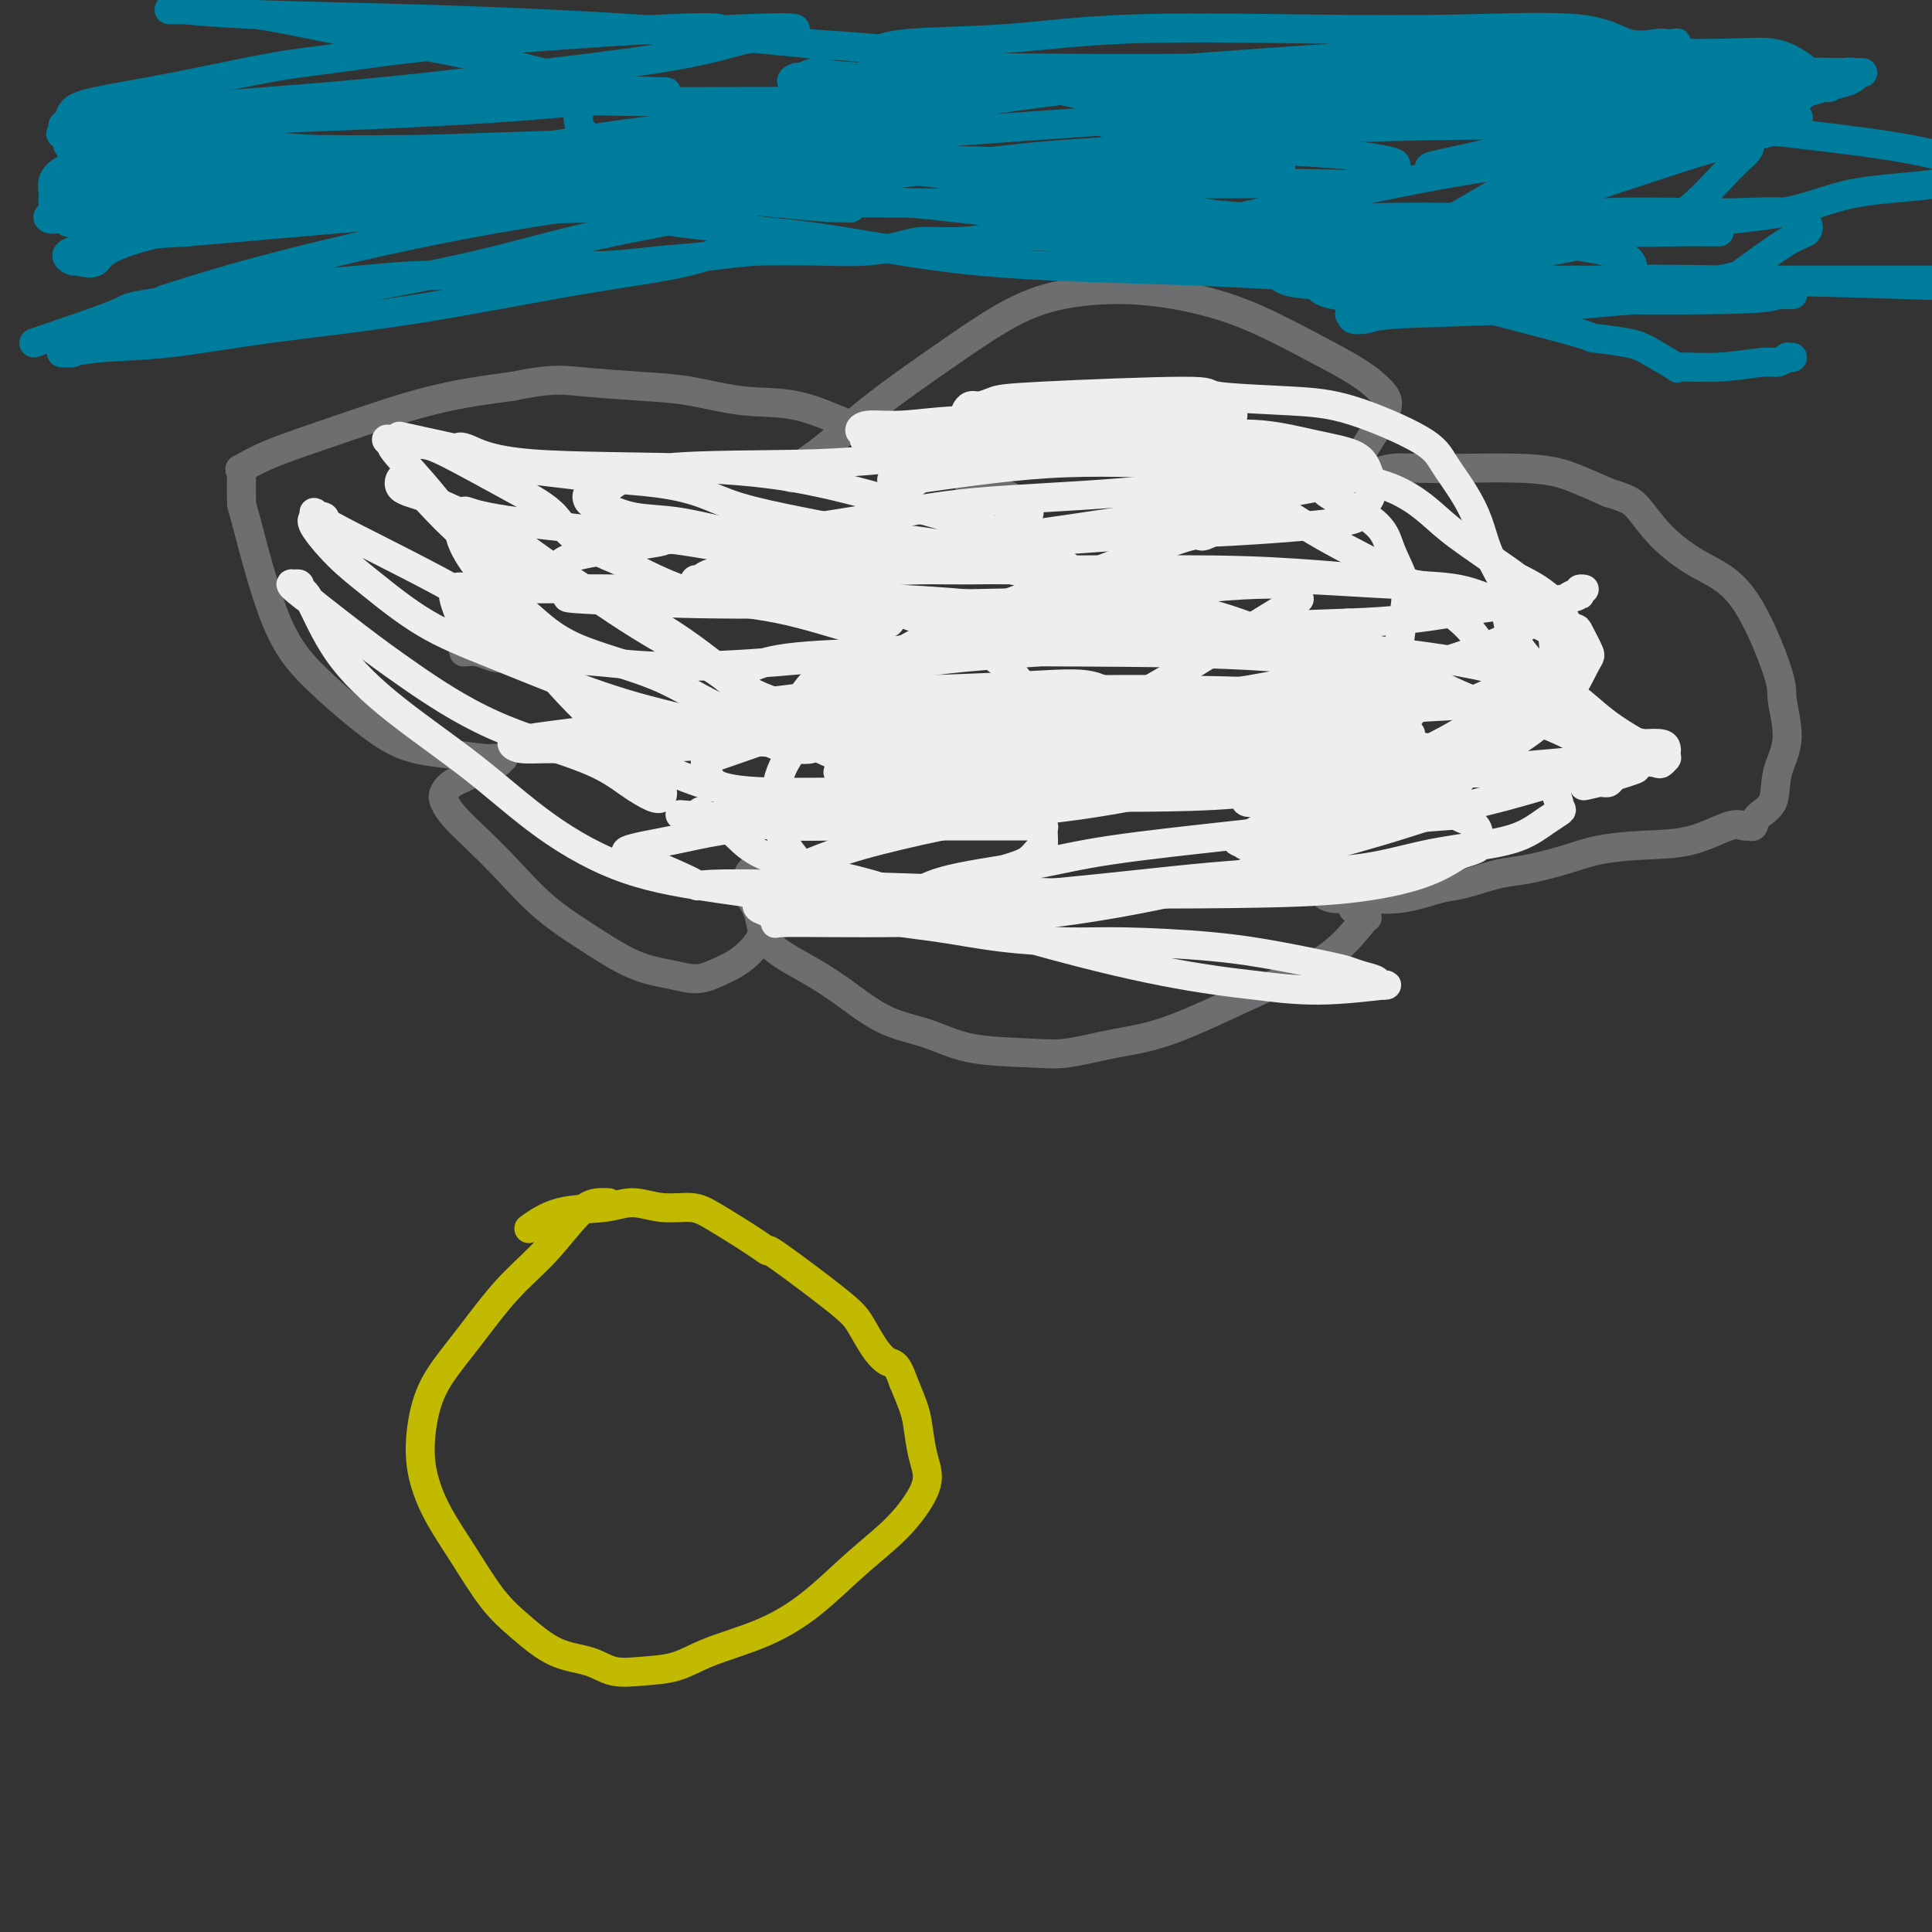 <svg viewBox='0 0 400 400' version='1.1' xmlns='http://www.w3.org/2000/svg' xmlns:xlink='http://www.w3.org/1999/xlink'><rect x="0" y="0" width="400" height="400" fill="#333333" stroke="none"/><g fill='none' stroke='#6D6E70' stroke-width='6' stroke-linecap='round' stroke-linejoin='round'><path d='M164,99c0.086,-0.596 0.171,-1.192 1,-2c0.829,-0.808 2.401,-1.827 4,-3c1.599,-1.173 3.225,-2.501 5,-4c1.775,-1.499 3.700,-3.168 6,-5c2.300,-1.832 4.976,-3.827 8,-6c3.024,-2.173 6.398,-4.525 10,-7c3.602,-2.475 7.434,-5.074 11,-7c3.566,-1.926 6.866,-3.181 11,-4c4.134,-0.819 9.101,-1.203 14,-1c4.899,0.203 9.728,0.991 14,2c4.272,1.009 7.985,2.237 12,4c4.015,1.763 8.331,4.059 12,6c3.669,1.941 6.689,3.525 9,5c2.311,1.475 3.911,2.841 5,4c1.089,1.159 1.668,2.112 1,4c-0.668,1.888 -2.581,4.712 -4,7c-1.419,2.288 -2.343,4.039 -3,5c-0.657,0.961 -1.048,1.131 -2,2c-0.952,0.869 -2.465,2.438 -3,3c-0.535,0.562 -0.090,0.119 0,0c0.090,-0.119 -0.173,0.088 0,0c0.173,-0.088 0.781,-0.470 2,-1c1.219,-0.530 3.047,-1.209 5,-2c1.953,-0.791 4.029,-1.695 6,-2c1.971,-0.305 3.838,-0.009 9,0c5.162,0.009 13.621,-0.267 19,0c5.379,0.267 7.680,1.076 10,2c2.320,0.924 4.660,1.962 7,3'/><path d='M333,102c3.784,1.172 4.745,1.602 6,3c1.255,1.398 2.804,3.763 5,6c2.196,2.237 5.039,4.347 8,6c2.961,1.653 6.040,2.849 9,7c2.960,4.151 5.801,11.258 7,15c1.199,3.742 0.756,4.118 1,6c0.244,1.882 1.177,5.268 1,8c-0.177,2.732 -1.462,4.809 -2,7c-0.538,2.191 -0.329,4.497 -1,6c-0.671,1.503 -2.224,2.204 -3,3c-0.776,0.796 -0.776,1.688 -1,2c-0.224,0.312 -0.671,0.045 -1,0c-0.329,-0.045 -0.540,0.134 -1,0c-0.460,-0.134 -1.168,-0.580 -3,0c-1.832,0.580 -4.786,2.187 -8,3c-3.214,0.813 -6.688,0.833 -10,1c-3.312,0.167 -6.462,0.483 -9,1c-2.538,0.517 -4.465,1.237 -7,2c-2.535,0.763 -5.680,1.571 -8,2c-2.320,0.429 -3.816,0.479 -6,1c-2.184,0.521 -5.057,1.514 -7,2c-1.943,0.486 -2.955,0.466 -5,1c-2.045,0.534 -5.122,1.621 -8,2c-2.878,0.379 -5.557,0.049 -8,0c-2.443,-0.049 -4.650,0.183 -6,0c-1.350,-0.183 -1.841,-0.781 -2,-1c-0.159,-0.219 0.015,-0.059 0,0c-0.015,0.059 -0.221,0.016 0,0c0.221,-0.016 0.867,-0.004 1,0c0.133,0.004 -0.248,0.001 0,0c0.248,-0.001 1.124,-0.001 2,0'/><path d='M277,185c-1.590,-0.038 0.933,0.366 2,1c1.067,0.634 0.676,1.498 1,2c0.324,0.502 1.364,0.643 2,1c0.636,0.357 0.870,0.928 1,1c0.130,0.072 0.157,-0.357 -1,1c-1.157,1.357 -3.498,4.501 -7,7c-3.502,2.499 -8.166,4.355 -14,7c-5.834,2.645 -12.837,6.081 -18,8c-5.163,1.919 -8.485,2.323 -12,3c-3.515,0.677 -7.224,1.629 -10,2c-2.776,0.371 -4.620,0.162 -8,0c-3.380,-0.162 -8.295,-0.275 -12,-1c-3.705,-0.725 -6.201,-2.060 -9,-3c-2.799,-0.940 -5.900,-1.483 -9,-3c-3.100,-1.517 -6.197,-4.008 -9,-6c-2.803,-1.992 -5.312,-3.487 -8,-5c-2.688,-1.513 -5.554,-3.046 -7,-5c-1.446,-1.954 -1.473,-4.328 -2,-6c-0.527,-1.672 -1.553,-2.640 -2,-4c-0.447,-1.360 -0.313,-3.111 0,-4c0.313,-0.889 0.805,-0.916 1,-1c0.195,-0.084 0.094,-0.223 0,0c-0.094,0.223 -0.182,0.810 0,1c0.182,0.190 0.634,-0.017 1,0c0.366,0.017 0.647,0.257 1,1c0.353,0.743 0.778,1.987 1,3c0.222,1.013 0.242,1.793 0,3c-0.242,1.207 -0.745,2.839 -1,4c-0.255,1.161 -0.261,1.851 -1,3c-0.739,1.149 -2.211,2.757 -4,4c-1.789,1.243 -3.894,2.122 -6,3'/><path d='M147,202c-2.757,1.146 -4.650,0.511 -7,0c-2.350,-0.511 -5.156,-0.899 -8,-2c-2.844,-1.101 -5.724,-2.917 -9,-5c-3.276,-2.083 -6.948,-4.435 -10,-7c-3.052,-2.565 -5.484,-5.345 -8,-8c-2.516,-2.655 -5.115,-5.187 -7,-7c-1.885,-1.813 -3.057,-2.908 -4,-4c-0.943,-1.092 -1.659,-2.181 -2,-3c-0.341,-0.819 -0.309,-1.367 0,-2c0.309,-0.633 0.895,-1.350 2,-2c1.105,-0.650 2.729,-1.232 4,-2c1.271,-0.768 2.190,-1.723 3,-2c0.810,-0.277 1.512,0.123 2,0c0.488,-0.123 0.763,-0.768 1,-1c0.237,-0.232 0.437,-0.051 0,0c-0.437,0.051 -1.509,-0.027 -2,0c-0.491,0.027 -0.400,0.160 -2,0c-1.600,-0.160 -4.890,-0.611 -8,-1c-3.110,-0.389 -6.038,-0.716 -9,-2c-2.962,-1.284 -5.956,-3.527 -9,-6c-3.044,-2.473 -6.136,-5.177 -9,-8c-2.864,-2.823 -5.498,-5.766 -8,-12c-2.502,-6.234 -4.870,-15.759 -6,-20c-1.130,-4.241 -1.022,-3.197 -1,-4c0.022,-0.803 -0.041,-3.454 0,-5c0.041,-1.546 0.187,-1.986 0,-2c-0.187,-0.014 -0.708,0.397 0,0c0.708,-0.397 2.643,-1.601 6,-3c3.357,-1.399 8.135,-2.992 14,-5c5.865,-2.008 12.819,-4.431 19,-6c6.181,-1.569 11.591,-2.285 17,-3'/><path d='M106,80c8.076,-1.672 10.265,-1.351 14,-1c3.735,0.351 9.014,0.734 13,1c3.986,0.266 6.678,0.416 10,1c3.322,0.584 7.273,1.601 11,2c3.727,0.399 7.230,0.180 11,1c3.770,0.820 7.805,2.680 11,4c3.195,1.320 5.548,2.099 8,3c2.452,0.901 5.004,1.925 7,3c1.996,1.075 3.438,2.201 5,3c1.562,0.799 3.245,1.272 4,2c0.755,0.728 0.580,1.711 1,2c0.420,0.289 1.433,-0.118 2,0c0.567,0.118 0.688,0.760 1,1c0.312,0.240 0.816,0.080 1,0c0.184,-0.080 0.049,-0.078 0,0c-0.049,0.078 -0.013,0.234 0,0c0.013,-0.234 0.004,-0.856 0,-1c-0.004,-0.144 -0.001,0.192 0,0c0.001,-0.192 0.000,-0.912 0,-1c-0.000,-0.088 -0.000,0.456 0,1'/><path d='M205,101c6.667,2.833 3.333,1.417 0,0'/><path d='M96,135c1.005,-0.099 2.010,-0.198 3,0c0.990,0.198 1.964,0.694 3,1c1.036,0.306 2.133,0.422 4,0c1.867,-0.422 4.503,-1.383 6,-2c1.497,-0.617 1.856,-0.891 2,-1c0.144,-0.109 0.072,-0.055 0,0'/></g>
<g fill='none' stroke='#EEEEEE' stroke-width='6' stroke-linecap='round' stroke-linejoin='round'><path d='M269,124c-1.079,0.632 -2.158,1.264 -5,3c-2.842,1.736 -7.447,4.575 -13,8c-5.553,3.425 -12.054,7.437 -19,11c-6.946,3.563 -14.337,6.678 -21,9c-6.663,2.322 -12.598,3.851 -17,5c-4.402,1.149 -7.271,1.918 -10,2c-2.729,0.082 -5.316,-0.521 -7,-1c-1.684,-0.479 -2.463,-0.832 -3,-1c-0.537,-0.168 -0.831,-0.150 0,0c0.831,0.150 2.788,0.433 4,0c1.212,-0.433 1.677,-1.580 12,-2c10.323,-0.420 30.502,-0.111 44,0c13.498,0.111 20.315,0.026 28,0c7.685,-0.026 16.238,0.008 22,0c5.762,-0.008 8.734,-0.058 11,0c2.266,0.058 3.825,0.223 5,0c1.175,-0.223 1.965,-0.834 2,-1c0.035,-0.166 -0.686,0.113 -1,0c-0.314,-0.113 -0.221,-0.620 -1,-1c-0.779,-0.380 -2.431,-0.634 -4,-1c-1.569,-0.366 -3.056,-0.844 -9,-1c-5.944,-0.156 -16.344,0.011 -26,0c-9.656,-0.011 -18.568,-0.198 -26,0c-7.432,0.198 -13.384,0.782 -19,1c-5.616,0.218 -10.897,0.069 -16,0c-5.103,-0.069 -10.028,-0.057 -14,0c-3.972,0.057 -6.992,0.159 -10,0c-3.008,-0.159 -6.004,-0.580 -9,-1'/><path d='M167,154c-19.076,-0.385 -6.766,-1.349 -2,-2c4.766,-0.651 1.987,-0.989 2,-2c0.013,-1.011 2.817,-2.696 6,-5c3.183,-2.304 6.745,-5.227 14,-7c7.255,-1.773 18.202,-2.395 28,-3c9.798,-0.605 18.448,-1.193 26,-2c7.552,-0.807 14.006,-1.833 19,-2c4.994,-0.167 8.528,0.527 12,1c3.472,0.473 6.881,0.726 9,1c2.119,0.274 2.950,0.568 3,1c0.050,0.432 -0.679,1.003 -1,1c-0.321,-0.003 -0.235,-0.579 -1,0c-0.765,0.579 -2.381,2.314 -7,4c-4.619,1.686 -12.242,3.322 -24,5c-11.758,1.678 -27.649,3.396 -38,4c-10.351,0.604 -15.160,0.093 -20,0c-4.840,-0.093 -9.712,0.231 -15,0c-5.288,-0.231 -10.993,-1.016 -15,-2c-4.007,-0.984 -6.317,-2.165 -8,-3c-1.683,-0.835 -2.739,-1.324 -3,-2c-0.261,-0.676 0.271,-1.540 1,-2c0.729,-0.460 1.653,-0.515 3,-1c1.347,-0.485 3.118,-1.401 9,-2c5.882,-0.599 15.876,-0.882 26,-1c10.124,-0.118 20.377,-0.072 33,0c12.623,0.072 27.617,0.169 39,1c11.383,0.831 19.155,2.397 25,4c5.845,1.603 9.763,3.244 13,5c3.237,1.756 5.795,3.627 7,5c1.205,1.373 1.059,2.250 1,3c-0.059,0.750 -0.029,1.375 0,2'/><path d='M309,155c-0.257,1.554 -4.900,0.441 -9,1c-4.100,0.559 -7.657,2.792 -20,4c-12.343,1.208 -33.471,1.393 -49,2c-15.529,0.607 -25.460,1.636 -33,2c-7.540,0.364 -12.691,0.063 -19,0c-6.309,-0.063 -13.777,0.113 -19,0c-5.223,-0.113 -8.199,-0.514 -10,-1c-1.801,-0.486 -2.425,-1.056 -3,-2c-0.575,-0.944 -1.100,-2.260 -1,-3c0.100,-0.740 0.826,-0.903 4,-2c3.174,-1.097 8.798,-3.129 15,-5c6.202,-1.871 12.983,-3.580 22,-5c9.017,-1.420 20.271,-2.549 32,-3c11.729,-0.451 23.934,-0.223 33,0c9.066,0.223 14.992,0.441 21,1c6.008,0.559 12.096,1.461 15,2c2.904,0.539 2.622,0.717 3,1c0.378,0.283 1.414,0.670 1,1c-0.414,0.330 -2.279,0.603 -7,1c-4.721,0.397 -12.298,0.919 -24,1c-11.702,0.081 -27.528,-0.280 -42,0c-14.472,0.280 -27.589,1.200 -39,2c-11.411,0.800 -21.114,1.479 -29,2c-7.886,0.521 -13.953,0.883 -20,1c-6.047,0.117 -12.073,-0.012 -16,0c-3.927,0.012 -5.753,0.165 -7,0c-1.247,-0.165 -1.914,-0.646 -2,-1c-0.086,-0.354 0.410,-0.579 3,-1c2.590,-0.421 7.274,-1.036 15,-2c7.726,-0.964 18.493,-2.275 30,-3c11.507,-0.725 23.753,-0.862 36,-1'/><path d='M190,147c17.505,-0.771 43.269,-2.199 58,-3c14.731,-0.801 18.431,-0.975 23,-1c4.569,-0.025 10.008,0.101 13,0c2.992,-0.101 3.535,-0.427 4,-1c0.465,-0.573 0.850,-1.392 0,-2c-0.850,-0.608 -2.934,-1.003 -6,-2c-3.066,-0.997 -7.113,-2.595 -14,-4c-6.887,-1.405 -16.616,-2.619 -27,-4c-10.384,-1.381 -21.425,-2.931 -31,-4c-9.575,-1.069 -17.683,-1.658 -25,-2c-7.317,-0.342 -13.842,-0.435 -19,-1c-5.158,-0.565 -8.948,-1.600 -12,-2c-3.052,-0.400 -5.364,-0.166 -7,0c-1.636,0.166 -2.594,0.264 -3,0c-0.406,-0.264 -0.260,-0.891 0,-1c0.260,-0.109 0.634,0.299 1,0c0.366,-0.299 0.722,-1.305 5,-2c4.278,-0.695 12.476,-1.079 22,-2c9.524,-0.921 20.375,-2.379 32,-4c11.625,-1.621 24.024,-3.405 34,-5c9.976,-1.595 17.528,-3.001 23,-4c5.472,-0.999 8.866,-1.591 11,-2c2.134,-0.409 3.010,-0.636 3,-1c-0.010,-0.364 -0.907,-0.867 -2,-1c-1.093,-0.133 -2.381,0.102 -3,0c-0.619,-0.102 -0.568,-0.543 -7,0c-6.432,0.543 -19.348,2.068 -31,3c-11.652,0.932 -22.041,1.270 -30,2c-7.959,0.730 -13.489,1.850 -20,3c-6.511,1.150 -14.003,2.328 -20,3c-5.997,0.672 -10.498,0.836 -15,1'/><path d='M147,111c-21.461,1.832 -11.113,0.912 -10,1c1.113,0.088 -7.008,1.183 -12,2c-4.992,0.817 -6.855,1.356 -8,2c-1.145,0.644 -1.572,1.392 -2,2c-0.428,0.608 -0.858,1.077 0,2c0.858,0.923 3.004,2.300 3,3c-0.004,0.700 -2.159,0.721 2,1c4.159,0.279 14.631,0.815 25,1c10.369,0.185 20.635,0.020 30,0c9.365,-0.020 17.830,0.105 25,0c7.170,-0.105 13.044,-0.438 19,0c5.956,0.438 11.995,1.649 14,2c2.005,0.351 -0.023,-0.156 0,0c0.023,0.156 2.097,0.976 3,1c0.903,0.024 0.635,-0.747 -2,0c-2.635,0.747 -7.637,3.014 -12,4c-4.363,0.986 -8.087,0.692 -15,1c-6.913,0.308 -17.017,1.219 -25,2c-7.983,0.781 -13.847,1.434 -21,2c-7.153,0.566 -15.596,1.046 -22,1c-6.404,-0.046 -10.771,-0.618 -15,-1c-4.229,-0.382 -8.322,-0.574 -11,-1c-2.678,-0.426 -3.940,-1.086 -6,-2c-2.060,-0.914 -4.916,-2.084 -7,-3c-2.084,-0.916 -3.396,-1.580 -4,-2c-0.604,-0.420 -0.499,-0.597 -1,-2c-0.501,-1.403 -1.610,-4.033 -1,-5c0.610,-0.967 2.937,-0.269 3,0c0.063,0.269 -2.137,0.111 4,0c6.137,-0.111 20.611,-0.175 32,0c11.389,0.175 19.695,0.587 28,1'/><path d='M161,123c14.697,0.521 17.940,1.324 23,3c5.060,1.676 11.938,4.227 17,7c5.062,2.773 8.310,5.770 10,8c1.690,2.230 1.822,3.692 2,5c0.178,1.308 0.401,2.460 -2,3c-2.401,0.540 -7.426,0.466 -11,1c-3.574,0.534 -5.696,1.675 -11,2c-5.304,0.325 -13.791,-0.165 -21,-1c-7.209,-0.835 -13.140,-2.016 -18,-4c-4.860,-1.984 -8.647,-4.771 -14,-7c-5.353,-2.229 -12.271,-3.899 -17,-6c-4.729,-2.101 -7.268,-4.632 -10,-7c-2.732,-2.368 -5.656,-4.571 -8,-7c-2.344,-2.429 -4.106,-5.083 -5,-7c-0.894,-1.917 -0.919,-3.097 -1,-4c-0.081,-0.903 -0.219,-1.529 0,-2c0.219,-0.471 0.796,-0.787 1,-1c0.204,-0.213 0.034,-0.322 1,0c0.966,0.322 3.066,1.075 10,2c6.934,0.925 18.700,2.023 27,3c8.300,0.977 13.133,1.834 19,3c5.867,1.166 12.767,2.641 18,4c5.233,1.359 8.800,2.602 11,4c2.200,1.398 3.035,2.953 3,4c-0.035,1.047 -0.938,1.588 -1,2c-0.062,0.412 0.718,0.697 0,1c-0.718,0.303 -2.933,0.625 -4,1c-1.067,0.375 -0.987,0.801 -4,0c-3.013,-0.801 -9.119,-2.831 -15,-4c-5.881,-1.169 -11.537,-1.477 -17,-3c-5.463,-1.523 -10.731,-4.262 -16,-7'/><path d='M128,116c-10.014,-3.945 -11.050,-6.807 -13,-9c-1.950,-2.193 -4.814,-3.716 -9,-6c-4.186,-2.284 -9.692,-5.330 -13,-7c-3.308,-1.670 -4.417,-1.965 -6,-2c-1.583,-0.035 -3.639,0.190 -5,0c-1.361,-0.190 -2.026,-0.795 -2,-1c0.026,-0.205 0.743,-0.010 1,0c0.257,0.010 0.056,-0.164 0,0c-0.056,0.164 0.035,0.668 0,1c-0.035,0.332 -0.195,0.493 2,3c2.195,2.507 6.746,7.359 10,12c3.254,4.641 5.213,9.069 8,14c2.787,4.931 6.404,10.364 11,16c4.596,5.636 10.170,11.476 16,16c5.830,4.524 11.915,7.732 20,10c8.085,2.268 18.170,3.594 26,4c7.830,0.406 13.405,-0.110 21,-1c7.595,-0.890 17.209,-2.156 23,-3c5.791,-0.844 7.758,-1.267 10,-2c2.242,-0.733 4.758,-1.777 6,-3c1.242,-1.223 1.209,-2.626 1,-4c-0.209,-1.374 -0.595,-2.719 -1,-4c-0.405,-1.281 -0.830,-2.499 -2,-4c-1.170,-1.501 -3.084,-3.286 -6,-4c-2.916,-0.714 -6.832,-0.358 -14,0c-7.168,0.358 -17.588,0.716 -25,1c-7.412,0.284 -11.818,0.493 -17,1c-5.182,0.507 -11.142,1.311 -15,2c-3.858,0.689 -5.616,1.262 -8,2c-2.384,0.738 -5.396,1.639 -7,2c-1.604,0.361 -1.802,0.180 -2,0'/><path d='M138,150c-5.201,0.974 -2.203,0.408 -1,1c1.203,0.592 0.613,2.342 1,3c0.387,0.658 1.753,0.225 1,0c-0.753,-0.225 -3.623,-0.243 2,-1c5.623,-0.757 19.739,-2.252 31,-3c11.261,-0.748 19.668,-0.747 29,-1c9.332,-0.253 19.589,-0.759 29,-1c9.411,-0.241 17.978,-0.218 25,0c7.022,0.218 12.501,0.630 18,1c5.499,0.370 11.018,0.696 14,1c2.982,0.304 3.426,0.584 4,1c0.574,0.416 1.276,0.966 1,1c-0.276,0.034 -1.532,-0.449 -4,0c-2.468,0.449 -6.149,1.829 -15,3c-8.851,1.171 -22.871,2.134 -35,3c-12.129,0.866 -22.367,1.635 -31,3c-8.633,1.365 -15.661,3.325 -23,5c-7.339,1.675 -14.987,3.066 -21,4c-6.013,0.934 -10.390,1.412 -14,2c-3.610,0.588 -6.453,1.287 -10,2c-3.547,0.713 -7.799,1.440 -9,2c-1.201,0.560 0.648,0.951 1,1c0.352,0.049 -0.795,-0.246 2,1c2.795,1.246 9.531,4.033 11,5c1.469,0.967 -2.330,0.114 6,0c8.330,-0.114 28.789,0.511 43,1c14.211,0.489 22.175,0.841 32,1c9.825,0.159 21.510,0.125 31,0c9.490,-0.125 16.786,-0.341 23,-1c6.214,-0.659 11.347,-1.760 15,-3c3.653,-1.240 5.827,-2.620 8,-4'/><path d='M302,177c4.442,-1.383 4.047,-1.339 4,-2c-0.047,-0.661 0.254,-2.027 0,-3c-0.254,-0.973 -1.062,-1.552 -2,-2c-0.938,-0.448 -2.007,-0.766 -2,-1c0.007,-0.234 1.090,-0.383 -4,0c-5.090,0.383 -16.352,1.298 -24,2c-7.648,0.702 -11.682,1.189 -19,2c-7.318,0.811 -17.919,1.945 -25,3c-7.081,1.055 -10.642,2.032 -16,3c-5.358,0.968 -12.513,1.928 -17,3c-4.487,1.072 -6.306,2.258 -7,3c-0.694,0.742 -0.264,1.042 0,1c0.264,-0.042 0.363,-0.425 1,0c0.637,0.425 1.812,1.657 2,2c0.188,0.343 -0.612,-0.205 5,-1c5.612,-0.795 17.636,-1.837 29,-3c11.364,-1.163 22.069,-2.446 31,-3c8.931,-0.554 16.090,-0.378 22,-1c5.910,-0.622 10.572,-2.041 15,-3c4.428,-0.959 8.623,-1.460 12,-2c3.377,-0.540 5.936,-1.121 8,-2c2.064,-0.879 3.634,-2.055 5,-3c1.366,-0.945 2.527,-1.659 3,-2c0.473,-0.341 0.256,-0.310 0,-1c-0.256,-0.690 -0.552,-2.102 -1,-3c-0.448,-0.898 -1.047,-1.283 -3,-2c-1.953,-0.717 -5.261,-1.767 -15,-2c-9.739,-0.233 -25.909,0.350 -38,0c-12.091,-0.350 -20.101,-1.633 -28,-2c-7.899,-0.367 -15.685,0.181 -23,0c-7.315,-0.181 -14.157,-1.090 -21,-2'/><path d='M194,156c-19.393,-0.705 -12.874,-0.467 -13,-1c-0.126,-0.533 -6.895,-1.835 -11,-3c-4.105,-1.165 -5.545,-2.192 -6,-3c-0.455,-0.808 0.075,-1.395 1,-3c0.925,-1.605 2.246,-4.226 5,-6c2.754,-1.774 6.942,-2.700 16,-5c9.058,-2.300 22.986,-5.975 33,-8c10.014,-2.025 16.113,-2.399 20,-3c3.887,-0.601 5.561,-1.429 9,-2c3.439,-0.571 8.643,-0.884 12,-1c3.357,-0.116 4.868,-0.034 6,0c1.132,0.034 1.884,0.020 2,0c0.116,-0.020 -0.406,-0.048 -1,0c-0.594,0.048 -1.261,0.171 -1,0c0.261,-0.171 1.448,-0.635 -3,-1c-4.448,-0.365 -14.532,-0.632 -23,-1c-8.468,-0.368 -15.320,-0.837 -22,-1c-6.680,-0.163 -13.188,-0.019 -18,0c-4.812,0.019 -7.928,-0.085 -11,0c-3.072,0.085 -6.100,0.361 -8,0c-1.900,-0.361 -2.671,-1.358 -3,-2c-0.329,-0.642 -0.214,-0.930 0,-2c0.214,-1.070 0.527,-2.921 2,-5c1.473,-2.079 4.106,-4.387 7,-7c2.894,-2.613 6.049,-5.530 11,-7c4.951,-1.470 11.697,-1.494 16,-2c4.303,-0.506 6.161,-1.495 9,-2c2.839,-0.505 6.658,-0.527 10,-1c3.342,-0.473 6.208,-1.397 9,-2c2.792,-0.603 5.512,-0.887 7,-1c1.488,-0.113 1.744,-0.057 2,0'/><path d='M251,87c8.265,-1.463 2.427,-1.120 0,-1c-2.427,0.120 -1.442,0.017 -1,0c0.442,-0.017 0.340,0.052 -1,0c-1.340,-0.052 -3.917,-0.225 -9,0c-5.083,0.225 -12.673,0.848 -20,1c-7.327,0.152 -14.392,-0.167 -20,0c-5.608,0.167 -9.758,0.819 -13,1c-3.242,0.181 -5.575,-0.109 -7,0c-1.425,0.109 -1.943,0.619 -2,1c-0.057,0.381 0.345,0.634 1,1c0.655,0.366 1.563,0.845 1,1c-0.563,0.155 -2.595,-0.013 1,0c3.595,0.013 12.818,0.206 21,0c8.182,-0.206 15.322,-0.810 23,-1c7.678,-0.190 15.892,0.034 22,0c6.108,-0.034 10.110,-0.326 14,0c3.890,0.326 7.668,1.270 11,2c3.332,0.730 6.218,1.245 8,2c1.782,0.755 2.459,1.749 3,3c0.541,1.251 0.944,2.759 1,4c0.056,1.241 -0.236,2.216 -1,3c-0.764,0.784 -2.002,1.376 -2,2c0.002,0.624 1.243,1.280 -3,2c-4.243,0.720 -13.969,1.504 -23,2c-9.031,0.496 -17.366,0.705 -23,1c-5.634,0.295 -8.566,0.675 -16,1c-7.434,0.325 -19.370,0.595 -27,1c-7.630,0.405 -10.952,0.943 -13,1c-2.048,0.057 -2.821,-0.369 -6,0c-3.179,0.369 -8.766,1.534 -11,2c-2.234,0.466 -1.117,0.233 0,0'/><path d='M159,116c-18.097,1.116 -3.840,-0.094 2,0c5.840,0.094 3.265,1.492 6,2c2.735,0.508 10.782,0.128 20,0c9.218,-0.128 19.607,-0.002 31,0c11.393,0.002 23.791,-0.120 33,0c9.209,0.120 15.229,0.480 22,1c6.771,0.520 14.295,1.198 20,2c5.705,0.802 9.592,1.727 13,3c3.408,1.273 6.336,2.893 9,4c2.664,1.107 5.065,1.702 6,3c0.935,1.298 0.404,3.299 1,4c0.596,0.701 2.318,0.103 -1,2c-3.318,1.897 -11.676,6.291 -16,8c-4.324,1.709 -4.613,0.735 -17,2c-12.387,1.265 -36.870,4.769 -53,7c-16.130,2.231 -23.906,3.190 -30,4c-6.094,0.810 -10.505,1.472 -13,2c-2.495,0.528 -3.075,0.922 -3,1c0.075,0.078 0.803,-0.161 1,0c0.197,0.161 -0.139,0.721 1,1c1.139,0.279 3.754,0.278 9,0c5.246,-0.278 13.125,-0.834 24,-1c10.875,-0.166 24.746,0.058 38,0c13.254,-0.058 25.891,-0.396 36,-1c10.109,-0.604 17.689,-1.472 24,-2c6.311,-0.528 11.354,-0.716 15,-1c3.646,-0.284 5.895,-0.664 7,-1c1.105,-0.336 1.067,-0.629 1,-1c-0.067,-0.371 -0.162,-0.820 -1,-1c-0.838,-0.180 -2.419,-0.090 -4,0'/><path d='M340,154c-0.646,-0.327 -0.260,-0.146 -1,0c-0.740,0.146 -2.605,0.256 -5,1c-2.395,0.744 -5.321,2.122 -11,3c-5.679,0.878 -14.110,1.257 -20,2c-5.890,0.743 -9.238,1.849 -15,3c-5.762,1.151 -13.938,2.347 -19,4c-5.062,1.653 -7.010,3.764 -9,5c-1.990,1.236 -4.022,1.596 -4,2c0.022,0.404 2.097,0.852 2,1c-0.097,0.148 -2.366,-0.003 5,-2c7.366,-1.997 24.368,-5.842 32,-8c7.632,-2.158 5.894,-2.631 9,-5c3.106,-2.369 11.056,-6.633 16,-11c4.944,-4.367 6.884,-8.836 8,-11c1.116,-2.164 1.410,-2.024 1,-3c-0.410,-0.976 -1.525,-3.067 -2,-4c-0.475,-0.933 -0.311,-0.708 -1,-1c-0.689,-0.292 -2.232,-1.101 -5,-2c-2.768,-0.899 -6.763,-1.888 -10,-3c-3.237,-1.112 -5.717,-2.347 -9,-3c-3.283,-0.653 -7.368,-0.723 -13,-1c-5.632,-0.277 -12.812,-0.762 -18,-1c-5.188,-0.238 -8.383,-0.231 -12,0c-3.617,0.231 -7.656,0.685 -11,1c-3.344,0.315 -5.993,0.491 -8,1c-2.007,0.509 -3.374,1.353 -4,2c-0.626,0.647 -0.513,1.099 0,2c0.513,0.901 1.426,2.252 2,3c0.574,0.748 0.808,0.894 2,1c1.192,0.106 3.340,0.173 10,0c6.660,-0.173 17.830,-0.587 29,-1'/><path d='M279,129c10.399,-0.345 15.895,-1.206 21,-2c5.105,-0.794 9.817,-1.519 14,-2c4.183,-0.481 7.835,-0.718 10,-1c2.165,-0.282 2.843,-0.608 3,-1c0.157,-0.392 -0.206,-0.850 0,-1c0.206,-0.150 0.981,0.009 1,0c0.019,-0.009 -0.717,-0.187 -1,0c-0.283,0.187 -0.112,0.739 0,1c0.112,0.261 0.164,0.230 0,0c-0.164,-0.230 -0.544,-0.661 -3,1c-2.456,1.661 -6.986,5.412 -12,8c-5.014,2.588 -10.510,4.013 -16,6c-5.490,1.987 -10.973,4.535 -16,7c-5.027,2.465 -9.597,4.846 -13,7c-3.403,2.154 -5.638,4.081 -7,6c-1.362,1.919 -1.849,3.832 -2,5c-0.151,1.168 0.036,1.593 0,2c-0.036,0.407 -0.295,0.797 0,1c0.295,0.203 1.146,0.218 1,0c-0.146,-0.218 -1.287,-0.669 4,-2c5.287,-1.331 17.002,-3.541 25,-6c7.998,-2.459 12.277,-5.169 17,-8c4.723,-2.831 9.889,-5.785 13,-8c3.111,-2.215 4.168,-3.690 5,-5c0.832,-1.310 1.438,-2.453 2,-3c0.562,-0.547 1.079,-0.497 1,-1c-0.079,-0.503 -0.753,-1.557 -1,-2c-0.247,-0.443 -0.066,-0.273 0,0c0.066,0.273 0.019,0.649 0,1c-0.019,0.351 -0.009,0.675 0,1'/><path d='M325,133c3.374,-2.857 1.809,-1.499 -1,2c-2.809,3.499 -6.861,9.140 -9,12c-2.139,2.860 -2.366,2.938 -5,4c-2.634,1.062 -7.675,3.108 -15,5c-7.325,1.892 -16.935,3.630 -23,5c-6.065,1.370 -8.587,2.371 -13,3c-4.413,0.629 -10.719,0.885 -17,1c-6.281,0.115 -12.537,0.089 -18,0c-5.463,-0.089 -10.133,-0.241 -16,-1c-5.867,-0.759 -12.933,-2.127 -18,-3c-5.067,-0.873 -8.137,-1.253 -13,-3c-4.863,-1.747 -11.521,-4.862 -16,-8c-4.479,-3.138 -6.779,-6.298 -10,-9c-3.221,-2.702 -7.365,-4.946 -11,-7c-3.635,-2.054 -6.763,-3.918 -10,-6c-3.237,-2.082 -6.583,-4.381 -9,-6c-2.417,-1.619 -3.905,-2.559 -6,-4c-2.095,-1.441 -4.797,-3.382 -7,-5c-2.203,-1.618 -3.907,-2.911 -6,-4c-2.093,-1.089 -4.576,-1.972 -7,-3c-2.424,-1.028 -4.791,-2.200 -7,-3c-2.209,-0.800 -4.262,-1.228 -5,-2c-0.738,-0.772 -0.161,-1.888 0,-2c0.161,-0.112 -0.093,0.781 0,1c0.093,0.219 0.535,-0.234 1,0c0.465,0.234 0.954,1.156 1,1c0.046,-0.156 -0.349,-1.390 2,1c2.349,2.390 7.444,8.403 13,12c5.556,3.597 11.573,4.776 18,7c6.427,2.224 13.265,5.493 19,9c5.735,3.507 10.368,7.254 15,11'/><path d='M152,141c4.311,3.015 7.589,5.054 10,7c2.411,1.946 3.955,3.800 5,5c1.045,1.200 1.593,1.747 1,2c-0.593,0.253 -2.325,0.211 -4,0c-1.675,-0.211 -3.293,-0.593 -4,-1c-0.707,-0.407 -0.505,-0.839 -5,-2c-4.495,-1.161 -13.688,-3.051 -21,-5c-7.312,-1.949 -12.744,-3.957 -18,-6c-5.256,-2.043 -10.338,-4.120 -15,-6c-4.662,-1.880 -8.906,-3.564 -13,-6c-4.094,-2.436 -8.040,-5.624 -11,-8c-2.960,-2.376 -4.935,-3.940 -7,-6c-2.065,-2.060 -4.220,-4.618 -5,-6c-0.780,-1.382 -0.185,-1.589 0,-2c0.185,-0.411 -0.041,-1.026 0,-1c0.041,0.026 0.350,0.694 1,1c0.650,0.306 1.641,0.251 1,0c-0.641,-0.251 -2.915,-0.700 2,2c4.915,2.700 17.019,8.547 25,13c7.981,4.453 11.838,7.512 16,12c4.162,4.488 8.628,10.406 13,15c4.372,4.594 8.650,7.864 11,10c2.350,2.136 2.772,3.136 3,4c0.228,0.864 0.260,1.590 0,2c-0.260,0.410 -0.813,0.503 -2,0c-1.187,-0.503 -3.006,-1.602 -5,-3c-1.994,-1.398 -4.161,-3.096 -9,-5c-4.839,-1.904 -12.349,-4.016 -19,-7c-6.651,-2.984 -12.445,-6.842 -17,-10c-4.555,-3.158 -7.873,-5.617 -11,-8c-3.127,-2.383 -6.064,-4.692 -9,-7'/><path d='M65,125c-6.612,-4.778 -4.644,-4.224 -4,-4c0.644,0.224 -0.038,0.116 0,0c0.038,-0.116 0.795,-0.241 1,0c0.205,0.241 -0.142,0.849 0,1c0.142,0.151 0.774,-0.154 2,2c1.226,2.154 3.046,6.768 6,11c2.954,4.232 7.043,8.082 12,12c4.957,3.918 10.782,7.906 16,12c5.218,4.094 9.830,8.296 15,12c5.170,3.704 10.898,6.911 17,9c6.102,2.089 12.579,3.062 19,4c6.421,0.938 12.788,1.843 19,2c6.212,0.157 12.270,-0.435 17,-1c4.730,-0.565 8.133,-1.105 12,-2c3.867,-0.895 8.199,-2.145 11,-3c2.801,-0.855 4.072,-1.315 5,-2c0.928,-0.685 1.512,-1.595 2,-2c0.488,-0.405 0.879,-0.305 1,-1c0.121,-0.695 -0.029,-2.186 0,-3c0.029,-0.814 0.237,-0.950 0,-1c-0.237,-0.050 -0.919,-0.014 -1,0c-0.081,0.014 0.441,0.004 -1,0c-1.441,-0.004 -4.843,-0.004 -9,0c-4.157,0.004 -9.068,0.011 -14,0c-4.932,-0.011 -9.885,-0.040 -15,0c-5.115,0.040 -10.390,0.150 -14,0c-3.610,-0.150 -5.553,-0.560 -8,-1c-2.447,-0.440 -5.398,-0.912 -7,-1c-1.602,-0.088 -1.854,0.207 -2,0c-0.146,-0.207 -0.184,-0.916 0,-1c0.184,-0.084 0.592,0.458 1,1'/><path d='M146,169c-10.677,-0.586 -2.369,-0.551 2,1c4.369,1.551 4.797,4.619 10,7c5.203,2.381 15.179,4.076 22,6c6.821,1.924 10.487,4.075 19,7c8.513,2.925 21.874,6.622 32,9c10.126,2.378 17.018,3.437 21,4c3.982,0.563 5.055,0.631 8,1c2.945,0.369 7.761,1.038 13,1c5.239,-0.038 10.901,-0.784 13,-1c2.099,-0.216 0.636,0.098 0,0c-0.636,-0.098 -0.443,-0.606 -1,-1c-0.557,-0.394 -1.863,-0.672 -3,-1c-1.137,-0.328 -2.103,-0.705 -3,-1c-0.897,-0.295 -1.723,-0.509 -4,-1c-2.277,-0.491 -6.004,-1.258 -10,-2c-3.996,-0.742 -8.261,-1.459 -14,-2c-5.739,-0.541 -12.950,-0.905 -18,-1c-5.050,-0.095 -7.938,0.081 -12,0c-4.062,-0.081 -9.300,-0.417 -14,-1c-4.700,-0.583 -8.864,-1.411 -13,-2c-4.136,-0.589 -8.245,-0.938 -12,-2c-3.755,-1.062 -7.154,-2.837 -10,-5c-2.846,-2.163 -5.137,-4.715 -7,-7c-1.863,-2.285 -3.297,-4.302 -4,-7c-0.703,-2.698 -0.675,-6.076 0,-9c0.675,-2.924 1.998,-5.393 5,-9c3.002,-3.607 7.683,-8.350 12,-12c4.317,-3.650 8.271,-6.205 14,-9c5.729,-2.795 13.235,-5.829 19,-8c5.765,-2.171 9.790,-3.477 14,-5c4.210,-1.523 8.605,-3.261 13,-5'/><path d='M238,114c11.414,-4.673 9.949,-2.855 11,-3c1.051,-0.145 4.617,-2.252 7,-4c2.383,-1.748 3.583,-3.138 5,-4c1.417,-0.862 3.052,-1.197 4,-2c0.948,-0.803 1.208,-2.074 1,-3c-0.208,-0.926 -0.886,-1.506 -1,-2c-0.114,-0.494 0.335,-0.902 0,-1c-0.335,-0.098 -1.455,0.114 -2,0c-0.545,-0.114 -0.517,-0.555 -3,-1c-2.483,-0.445 -7.478,-0.893 -14,-1c-6.522,-0.107 -14.571,0.128 -20,0c-5.429,-0.128 -8.239,-0.619 -11,-1c-2.761,-0.381 -5.472,-0.651 -8,-1c-2.528,-0.349 -4.871,-0.777 -6,-1c-1.129,-0.223 -1.043,-0.241 -1,-1c0.043,-0.759 0.045,-2.259 0,-3c-0.045,-0.741 -0.136,-0.723 0,-1c0.136,-0.277 0.499,-0.849 1,-1c0.501,-0.151 1.141,0.120 2,0c0.859,-0.120 1.937,-0.632 3,-1c1.063,-0.368 2.109,-0.594 10,-1c7.891,-0.406 22.625,-0.994 29,-1c6.375,-0.006 4.392,0.569 7,1c2.608,0.431 9.807,0.718 15,1c5.193,0.282 8.378,0.559 13,2c4.622,1.441 10.680,4.046 14,6c3.320,1.954 3.904,3.256 5,5c1.096,1.744 2.706,3.932 4,6c1.294,2.068 2.271,4.018 3,6c0.729,1.982 1.208,3.995 2,6c0.792,2.005 1.896,4.003 3,6'/><path d='M311,120c2.029,5.019 1.102,5.566 1,7c-0.102,1.434 0.619,3.757 2,6c1.381,2.243 3.420,4.408 5,6c1.580,1.592 2.701,2.613 4,4c1.299,1.387 2.775,3.142 4,5c1.225,1.858 2.198,3.819 3,5c0.802,1.181 1.434,1.584 2,2c0.566,0.416 1.068,0.847 1,1c-0.068,0.153 -0.704,0.029 -1,0c-0.296,-0.029 -0.251,0.036 -2,-1c-1.749,-1.036 -5.292,-3.175 -10,-5c-4.708,-1.825 -10.582,-3.338 -15,-5c-4.418,-1.662 -7.380,-3.473 -11,-5c-3.620,-1.527 -7.899,-2.771 -13,-4c-5.101,-1.229 -11.023,-2.442 -16,-4c-4.977,-1.558 -9.010,-3.460 -15,-5c-5.990,-1.540 -13.936,-2.719 -20,-4c-6.064,-1.281 -10.245,-2.664 -16,-4c-5.755,-1.336 -13.085,-2.627 -19,-4c-5.915,-1.373 -10.415,-2.830 -15,-4c-4.585,-1.170 -9.255,-2.054 -14,-3c-4.745,-0.946 -9.564,-1.955 -13,-3c-3.436,-1.045 -5.489,-2.125 -8,-3c-2.511,-0.875 -5.478,-1.544 -9,-2c-3.522,-0.456 -7.597,-0.700 -11,-1c-3.403,-0.300 -6.135,-0.658 -9,-1c-2.865,-0.342 -5.864,-0.669 -8,-1c-2.136,-0.331 -3.407,-0.666 -5,-1c-1.593,-0.334 -3.506,-0.667 -5,-1c-1.494,-0.333 -2.570,-0.667 -3,-1c-0.430,-0.333 -0.215,-0.667 0,-1'/><path d='M95,93c-24.045,-5.272 -6.658,-1.453 0,0c6.658,1.453 2.589,0.540 1,0c-1.589,-0.540 -0.696,-0.707 1,0c1.696,0.707 4.196,2.289 13,3c8.804,0.711 23.911,0.550 35,1c11.089,0.450 18.159,1.512 25,3c6.841,1.488 13.451,3.402 19,5c5.549,1.598 10.035,2.880 14,4c3.965,1.120 7.408,2.077 10,3c2.592,0.923 4.332,1.813 5,2c0.668,0.187 0.265,-0.330 0,0c-0.265,0.330 -0.393,1.508 -1,2c-0.607,0.492 -1.692,0.300 -2,0c-0.308,-0.300 0.161,-0.707 -2,-1c-2.161,-0.293 -6.951,-0.473 -11,-1c-4.049,-0.527 -7.356,-1.402 -12,-2c-4.644,-0.598 -10.624,-0.919 -16,-1c-5.376,-0.081 -10.146,0.076 -14,0c-3.854,-0.076 -6.791,-0.386 -10,-1c-3.209,-0.614 -6.691,-1.531 -10,-2c-3.309,-0.469 -6.445,-0.490 -9,-1c-2.555,-0.510 -4.530,-1.510 -6,-2c-1.470,-0.490 -2.434,-0.469 -3,-1c-0.566,-0.531 -0.734,-1.613 0,-2c0.734,-0.387 2.369,-0.079 4,-1c1.631,-0.921 3.258,-3.071 11,-4c7.742,-0.929 21.599,-0.639 32,-1c10.401,-0.361 17.344,-1.375 26,-2c8.656,-0.625 19.023,-0.861 28,-1c8.977,-0.139 16.565,-0.183 23,0c6.435,0.183 11.718,0.591 17,1'/><path d='M263,94c21.218,0.270 11.261,2.444 10,5c-1.261,2.556 6.172,5.494 10,8c3.828,2.506 4.052,4.579 5,7c0.948,2.421 2.621,5.188 3,8c0.379,2.812 -0.535,5.668 -1,9c-0.465,3.332 -0.480,7.140 -2,10c-1.520,2.860 -4.545,4.771 -8,7c-3.455,2.229 -7.339,4.778 -12,7c-4.661,2.222 -10.100,4.119 -17,6c-6.900,1.881 -15.262,3.745 -23,5c-7.738,1.255 -14.851,1.901 -22,3c-7.149,1.099 -14.334,2.652 -20,4c-5.666,1.348 -9.815,2.493 -14,4c-4.185,1.507 -8.408,3.378 -11,5c-2.592,1.622 -3.555,2.995 -4,4c-0.445,1.005 -0.373,1.643 0,2c0.373,0.357 1.045,0.433 2,1c0.955,0.567 2.191,1.627 2,2c-0.191,0.373 -1.810,0.061 2,0c3.810,-0.061 13.049,0.130 23,0c9.951,-0.130 20.615,-0.580 32,-2c11.385,-1.420 23.492,-3.810 32,-6c8.508,-2.190 13.417,-4.180 19,-6c5.583,-1.820 11.839,-3.468 17,-5c5.161,-1.532 9.225,-2.946 13,-4c3.775,-1.054 7.259,-1.747 12,-3c4.741,-1.253 10.737,-3.065 14,-4c3.263,-0.935 3.792,-0.993 4,-1c0.208,-0.007 0.094,0.037 0,0c-0.094,-0.037 -0.170,-0.153 0,0c0.170,0.153 0.585,0.577 1,1'/><path d='M330,161c17.283,-4.105 4.490,-0.367 0,1c-4.490,1.367 -0.679,0.363 1,0c1.679,-0.363 1.225,-0.085 1,0c-0.225,0.085 -0.220,-0.023 0,0c0.220,0.023 0.654,0.178 1,0c0.346,-0.178 0.603,-0.688 1,-1c0.397,-0.312 0.933,-0.427 2,-1c1.067,-0.573 2.664,-1.604 4,-2c1.336,-0.396 2.411,-0.158 3,0c0.589,0.158 0.691,0.236 1,0c0.309,-0.236 0.825,-0.787 1,-1c0.175,-0.213 0.008,-0.090 0,0c-0.008,0.090 0.143,0.146 -2,-1c-2.143,-1.146 -6.581,-3.495 -10,-6c-3.419,-2.505 -5.819,-5.165 -9,-7c-3.181,-1.835 -7.143,-2.844 -10,-4c-2.857,-1.156 -4.607,-2.459 -6,-4c-1.393,-1.541 -2.427,-3.321 -4,-5c-1.573,-1.679 -3.686,-3.257 -6,-5c-2.314,-1.743 -4.829,-3.650 -9,-6c-4.171,-2.350 -9.997,-5.141 -15,-8c-5.003,-2.859 -9.183,-5.786 -13,-8c-3.817,-2.214 -7.270,-3.716 -12,-5c-4.730,-1.284 -10.738,-2.351 -15,-3c-4.262,-0.649 -6.779,-0.879 -10,-1c-3.221,-0.121 -7.147,-0.134 -11,0c-3.853,0.134 -7.635,0.414 -11,1c-3.365,0.586 -6.314,1.477 -9,2c-2.686,0.523 -5.108,0.679 -6,1c-0.892,0.321 -0.255,0.806 0,1c0.255,0.194 0.127,0.097 0,0'/><path d='M187,99c-5.355,0.724 -0.244,0.035 1,0c1.244,-0.035 -1.380,0.585 3,0c4.380,-0.585 15.765,-2.374 26,-3c10.235,-0.626 19.322,-0.089 27,0c7.678,0.089 13.947,-0.269 19,0c5.053,0.269 8.889,1.165 13,2c4.111,0.835 8.497,1.608 12,3c3.503,1.392 6.124,3.404 8,5c1.876,1.596 3.006,2.778 6,5c2.994,2.222 7.850,5.485 10,7c2.150,1.515 1.593,1.282 3,2c1.407,0.718 4.779,2.388 7,5c2.221,2.612 3.289,6.168 4,8c0.711,1.832 1.063,1.941 1,3c-0.063,1.059 -0.540,3.068 -1,4c-0.460,0.932 -0.903,0.787 -1,1c-0.097,0.213 0.151,0.784 0,1c-0.151,0.216 -0.702,0.076 -1,0c-0.298,-0.076 -0.343,-0.089 -1,0c-0.657,0.089 -1.925,0.281 -3,0c-1.075,-0.281 -1.957,-1.033 -5,-2c-3.043,-0.967 -8.247,-2.149 -13,-3c-4.753,-0.851 -9.054,-1.372 -14,-2c-4.946,-0.628 -10.536,-1.364 -15,-2c-4.464,-0.636 -7.802,-1.172 -11,-2c-3.198,-0.828 -6.255,-1.947 -10,-3c-3.745,-1.053 -8.178,-2.039 -12,-3c-3.822,-0.961 -7.035,-1.897 -10,-3c-2.965,-1.103 -5.683,-2.374 -8,-4c-2.317,-1.626 -4.233,-3.607 -6,-5c-1.767,-1.393 -3.383,-2.196 -5,-3'/><path d='M211,110c-3.271,-2.399 -1.949,-2.396 -1,-3c0.949,-0.604 1.525,-1.817 2,-2c0.475,-0.183 0.850,0.662 1,1c0.150,0.338 0.075,0.169 0,0'/></g>
<g fill='none' stroke='#007C9C' stroke-width='6' stroke-linecap='round' stroke-linejoin='round'><path d='M7,71c7.020,-2.387 14.040,-4.773 17,-6c2.960,-1.227 1.860,-1.293 6,-2c4.140,-0.707 13.519,-2.054 22,-3c8.481,-0.946 16.062,-1.493 22,-2c5.938,-0.507 10.232,-0.976 15,-1c4.768,-0.024 10.008,0.397 14,0c3.992,-0.397 6.735,-1.613 10,-2c3.265,-0.387 7.053,0.054 11,0c3.947,-0.054 8.055,-0.602 12,-1c3.945,-0.398 7.728,-0.645 11,-1c3.272,-0.355 6.035,-0.817 10,-1c3.965,-0.183 9.134,-0.087 13,0c3.866,0.087 6.428,0.163 9,0c2.572,-0.163 5.153,-0.566 7,-1c1.847,-0.434 2.959,-0.898 5,-1c2.041,-0.102 5.012,0.158 8,0c2.988,-0.158 5.994,-0.733 9,-1c3.006,-0.267 6.012,-0.226 9,0c2.988,0.226 5.958,0.638 9,1c3.042,0.362 6.155,0.675 10,1c3.845,0.325 8.423,0.663 13,1'/><path d='M249,52c7.833,0.639 6.916,0.737 8,1c1.084,0.263 4.168,0.690 7,1c2.832,0.310 5.410,0.503 8,1c2.590,0.497 5.192,1.299 8,2c2.808,0.701 5.822,1.302 8,2c2.178,0.698 3.521,1.494 5,2c1.479,0.506 3.094,0.723 5,1c1.906,0.277 4.103,0.613 6,1c1.897,0.387 3.495,0.826 8,2c4.505,1.174 11.916,3.082 15,4c3.084,0.918 1.840,0.844 3,1c1.160,0.156 4.725,0.540 7,1c2.275,0.460 3.260,0.995 5,2c1.740,1.005 4.233,2.481 5,3c0.767,0.519 -0.193,0.083 1,0c1.193,-0.083 4.539,0.188 8,0c3.461,-0.188 7.036,-0.835 9,-1c1.964,-0.165 2.316,0.152 3,0c0.684,-0.152 1.700,-0.773 2,-1c0.300,-0.227 -0.115,-0.061 0,0c0.115,0.061 0.762,0.016 1,0c0.238,-0.016 0.068,-0.005 0,0c-0.068,0.005 -0.034,0.002 0,0'/><path d='M34,62c7.180,-2.289 14.359,-4.578 28,-8c13.641,-3.422 33.742,-7.975 55,-11c21.258,-3.025 43.671,-4.520 59,-6c15.329,-1.480 23.573,-2.943 33,-4c9.427,-1.057 20.037,-1.706 29,-2c8.963,-0.294 16.277,-0.233 23,0c6.723,0.233 12.853,0.639 17,1c4.147,0.361 6.310,0.679 8,1c1.690,0.321 2.908,0.646 3,1c0.092,0.354 -0.942,0.737 -1,1c-0.058,0.263 0.860,0.406 0,1c-0.860,0.594 -3.497,1.637 -6,2c-2.503,0.363 -4.873,0.044 -12,0c-7.127,-0.044 -19.011,0.185 -29,0c-9.989,-0.185 -18.083,-0.786 -27,-2c-8.917,-1.214 -18.657,-3.040 -28,-5c-9.343,-1.960 -18.288,-4.052 -28,-6c-9.712,-1.948 -20.191,-3.751 -30,-6c-9.809,-2.249 -18.949,-4.942 -28,-7c-9.051,-2.058 -18.015,-3.479 -26,-5c-7.985,-1.521 -14.991,-3.140 -21,-4c-6.009,-0.860 -11.020,-0.959 -14,-1c-2.980,-0.041 -3.929,-0.023 -4,0c-0.071,0.023 0.736,0.050 1,0c0.264,-0.050 -0.015,-0.176 2,0c2.015,0.176 6.324,0.656 15,1c8.676,0.344 21.721,0.554 36,1c14.279,0.446 29.794,1.127 43,2c13.206,0.873 24.103,1.936 35,3'/><path d='M167,9c26.110,1.705 25.386,2.467 30,4c4.614,1.533 14.566,3.836 24,6c9.434,2.164 18.351,4.187 25,6c6.649,1.813 11.032,3.415 14,5c2.968,1.585 4.521,3.154 5,4c0.479,0.846 -0.117,0.970 0,1c0.117,0.030 0.946,-0.034 -1,0c-1.946,0.034 -6.668,0.166 -13,0c-6.332,-0.166 -14.273,-0.628 -25,-1c-10.727,-0.372 -24.241,-0.652 -38,-1c-13.759,-0.348 -27.762,-0.763 -42,-1c-14.238,-0.237 -28.712,-0.296 -41,0c-12.288,0.296 -22.389,0.947 -31,1c-8.611,0.053 -15.730,-0.491 -23,0c-7.270,0.491 -14.690,2.016 -21,3c-6.310,0.984 -11.510,1.427 -14,2c-2.490,0.573 -2.270,1.275 -2,2c0.270,0.725 0.591,1.472 1,2c0.409,0.528 0.908,0.839 4,1c3.092,0.161 8.778,0.174 21,0c12.222,-0.174 30.978,-0.534 49,-1c18.022,-0.466 35.308,-1.038 52,-1c16.692,0.038 32.791,0.685 48,1c15.209,0.315 29.528,0.297 43,1c13.472,0.703 26.097,2.127 38,3c11.903,0.873 23.085,1.195 33,2c9.915,0.805 18.565,2.092 24,3c5.435,0.908 7.656,1.437 9,2c1.344,0.563 1.813,1.161 2,2c0.187,0.839 0.094,1.920 0,3'/><path d='M338,58c0.184,0.946 -0.355,0.811 -1,1c-0.645,0.189 -1.397,0.703 -5,1c-3.603,0.297 -10.056,0.378 -19,0c-8.944,-0.378 -20.379,-1.215 -32,-2c-11.621,-0.785 -23.429,-1.518 -37,-2c-13.571,-0.482 -28.905,-0.711 -42,-2c-13.095,-1.289 -23.949,-3.636 -34,-5c-10.051,-1.364 -19.297,-1.744 -28,-3c-8.703,-1.256 -16.863,-3.389 -22,-5c-5.137,-1.611 -7.252,-2.699 -8,-4c-0.748,-1.301 -0.129,-2.816 0,-4c0.129,-1.184 -0.231,-2.036 5,-3c5.231,-0.964 16.054,-2.038 30,-4c13.946,-1.962 31.015,-4.812 49,-7c17.985,-2.188 36.888,-3.714 54,-5c17.112,-1.286 32.435,-2.330 45,-3c12.565,-0.670 22.373,-0.964 30,-1c7.627,-0.036 13.074,0.186 17,0c3.926,-0.186 6.330,-0.779 7,-1c0.670,-0.221 -0.396,-0.071 -1,0c-0.604,0.071 -0.748,0.061 -1,0c-0.252,-0.061 -0.614,-0.174 -2,0c-1.386,0.174 -3.798,0.633 -6,0c-2.202,-0.633 -4.195,-2.359 -10,-3c-5.805,-0.641 -15.423,-0.198 -25,0c-9.577,0.198 -19.113,0.150 -31,0c-11.887,-0.150 -26.124,-0.402 -37,0c-10.876,0.402 -18.389,1.458 -26,2c-7.611,0.542 -15.318,0.569 -20,1c-4.682,0.431 -6.338,1.266 -7,2c-0.662,0.734 -0.331,1.367 0,2'/><path d='M181,13c-0.955,0.853 0.157,0.985 3,1c2.843,0.015 7.418,-0.087 20,0c12.582,0.087 33.170,0.364 49,0c15.830,-0.364 26.901,-1.367 41,-2c14.099,-0.633 31.227,-0.895 39,-1c7.773,-0.105 6.190,-0.052 9,0c2.810,0.052 10.011,0.103 15,0c4.989,-0.103 7.766,-0.361 10,0c2.234,0.361 3.925,1.342 5,2c1.075,0.658 1.533,0.995 2,2c0.467,1.005 0.944,2.680 0,4c-0.944,1.320 -3.308,2.284 -8,4c-4.692,1.716 -11.710,4.182 -20,6c-8.290,1.818 -17.851,2.988 -26,4c-8.149,1.012 -14.886,1.865 -26,4c-11.114,2.135 -26.607,5.553 -33,7c-6.393,1.447 -3.688,0.925 -5,1c-1.312,0.075 -6.641,0.748 -9,1c-2.359,0.252 -1.748,0.083 -1,0c0.748,-0.083 1.632,-0.078 3,0c1.368,0.078 3.219,0.231 10,0c6.781,-0.231 18.490,-0.846 29,-1c10.510,-0.154 19.819,0.153 27,0c7.181,-0.153 12.232,-0.767 18,-1c5.768,-0.233 12.251,-0.084 17,0c4.749,0.084 7.762,0.102 11,0c3.238,-0.102 6.699,-0.323 9,0c2.301,0.323 3.441,1.190 4,2c0.559,0.810 0.535,1.564 0,2c-0.535,0.436 -1.581,0.553 -4,2c-2.419,1.447 -6.209,4.223 -10,7'/><path d='M360,57c-6.705,2.057 -16.468,1.699 -25,2c-8.532,0.301 -15.834,1.261 -22,2c-6.166,0.739 -11.198,1.257 -17,2c-5.802,0.743 -12.375,1.713 -15,2c-2.625,0.287 -1.301,-0.107 -1,0c0.301,0.107 -0.420,0.716 0,1c0.420,0.284 1.981,0.244 3,0c1.019,-0.244 1.496,-0.692 7,-1c5.504,-0.308 16.036,-0.475 25,-1c8.964,-0.525 16.361,-1.408 24,-2c7.639,-0.592 15.519,-0.892 21,-1c5.481,-0.108 8.564,-0.025 10,0c1.436,0.025 1.226,-0.007 1,0c-0.226,0.007 -0.467,0.054 -1,0c-0.533,-0.054 -1.358,-0.210 -2,0c-0.642,0.210 -1.101,0.788 -10,1c-8.899,0.212 -26.239,0.060 -35,0c-8.761,-0.060 -8.945,-0.029 -12,0c-3.055,0.029 -8.983,0.056 -16,0c-7.017,-0.056 -15.123,-0.195 -19,-1c-3.877,-0.805 -3.525,-2.276 -2,-3c1.525,-0.724 4.222,-0.700 11,-4c6.778,-3.300 17.636,-9.922 23,-13c5.364,-3.078 5.233,-2.611 15,-6c9.767,-3.389 29.434,-10.635 39,-14c9.566,-3.365 9.033,-2.849 10,-3c0.967,-0.151 3.434,-0.968 5,-1c1.566,-0.032 2.229,0.722 2,1c-0.229,0.278 -1.351,0.079 -2,0c-0.649,-0.079 -0.824,-0.040 -1,0'/><path d='M376,18c8.652,-2.391 3.780,0.133 -6,1c-9.780,0.867 -24.470,0.078 -35,0c-10.530,-0.078 -16.901,0.557 -29,1c-12.099,0.443 -29.925,0.696 -38,1c-8.075,0.304 -6.397,0.659 -9,1c-2.603,0.341 -9.486,0.669 -16,1c-6.514,0.331 -12.660,0.664 -15,1c-2.340,0.336 -0.875,0.675 0,1c0.875,0.325 1.161,0.637 2,1c0.839,0.363 2.232,0.776 7,1c4.768,0.224 12.910,0.258 24,0c11.090,-0.258 25.129,-0.809 37,-1c11.871,-0.191 21.576,-0.021 30,0c8.424,0.021 15.569,-0.105 21,0c5.431,0.105 9.149,0.442 11,1c1.851,0.558 1.835,1.337 2,2c0.165,0.663 0.511,1.210 0,2c-0.511,0.790 -1.877,1.823 -4,4c-2.123,2.177 -5.001,5.497 -8,8c-2.999,2.503 -6.118,4.190 -13,5c-6.882,0.810 -17.526,0.743 -27,1c-9.474,0.257 -17.777,0.839 -26,1c-8.223,0.161 -16.365,-0.100 -25,0c-8.635,0.100 -17.764,0.560 -23,1c-5.236,0.440 -6.581,0.861 -7,1c-0.419,0.139 0.087,-0.004 0,0c-0.087,0.004 -0.765,0.156 3,0c3.765,-0.156 11.975,-0.619 22,-1c10.025,-0.381 21.864,-0.680 33,-1c11.136,-0.320 21.568,-0.660 32,-1'/><path d='M319,49c17.559,-0.691 16.457,-0.917 20,-1c3.543,-0.083 11.731,-0.021 15,0c3.269,0.021 1.618,0.003 1,0c-0.618,-0.003 -0.205,0.009 -1,0c-0.795,-0.009 -2.798,-0.040 -6,0c-3.202,0.040 -7.602,0.151 -15,0c-7.398,-0.151 -17.792,-0.564 -28,-1c-10.208,-0.436 -20.230,-0.894 -29,-1c-8.770,-0.106 -16.289,0.140 -25,0c-8.711,-0.140 -18.613,-0.665 -26,-1c-7.387,-0.335 -12.258,-0.480 -18,-1c-5.742,-0.520 -12.355,-1.416 -19,-2c-6.645,-0.584 -13.323,-0.856 -20,-2c-6.677,-1.144 -13.353,-3.162 -21,-5c-7.647,-1.838 -16.266,-3.498 -21,-5c-4.734,-1.502 -5.584,-2.847 -6,-4c-0.416,-1.153 -0.398,-2.113 0,-3c0.398,-0.887 1.176,-1.702 2,-2c0.824,-0.298 1.694,-0.080 7,0c5.306,0.080 15.047,0.021 24,0c8.953,-0.021 17.116,-0.002 23,0c5.884,0.002 9.488,-0.011 12,0c2.512,0.011 3.930,0.046 4,0c0.070,-0.046 -1.209,-0.174 -2,0c-0.791,0.174 -1.093,0.649 -1,1c0.093,0.351 0.580,0.579 -5,1c-5.580,0.421 -17.227,1.035 -29,2c-11.773,0.965 -23.671,2.279 -34,4c-10.329,1.721 -19.089,3.848 -27,6c-7.911,2.152 -14.975,4.329 -22,6c-7.025,1.671 -14.013,2.835 -21,4'/><path d='M51,45c-13.924,2.707 -13.733,1.473 -17,1c-3.267,-0.473 -9.991,-0.185 -14,0c-4.009,0.185 -5.304,0.269 -6,0c-0.696,-0.269 -0.794,-0.890 0,-1c0.794,-0.110 2.481,0.293 1,0c-1.481,-0.293 -6.130,-1.280 10,-3c16.130,-1.720 53.039,-4.174 76,-6c22.961,-1.826 31.972,-3.025 40,-4c8.028,-0.975 15.071,-1.725 21,-2c5.929,-0.275 10.743,-0.073 13,0c2.257,0.073 1.959,0.019 2,0c0.041,-0.019 0.423,-0.001 -1,0c-1.423,0.001 -4.652,-0.015 -9,0c-4.348,0.015 -9.815,0.060 -18,0c-8.185,-0.060 -19.088,-0.226 -31,0c-11.912,0.226 -24.832,0.845 -34,1c-9.168,0.155 -14.584,-0.154 -21,0c-6.416,0.154 -13.833,0.771 -20,1c-6.167,0.229 -11.083,0.072 -15,0c-3.917,-0.072 -6.834,-0.057 -9,0c-2.166,0.057 -3.581,0.157 -4,0c-0.419,-0.157 0.158,-0.572 0,-1c-0.158,-0.428 -1.050,-0.869 -1,-1c0.050,-0.131 1.043,0.047 2,-1c0.957,-1.047 1.877,-3.321 11,-5c9.123,-1.679 26.450,-2.765 41,-4c14.550,-1.235 26.323,-2.620 38,-4c11.677,-1.380 23.259,-2.756 31,-4c7.741,-1.244 11.640,-2.355 14,-3c2.360,-0.645 3.180,-0.822 4,-1'/><path d='M155,8c19.553,-2.938 4.436,-2.283 -2,-2c-6.436,0.283 -4.191,0.196 -4,0c0.191,-0.196 -1.672,-0.499 -12,0c-10.328,0.499 -29.119,1.800 -42,3c-12.881,1.200 -19.851,2.299 -25,3c-5.149,0.701 -8.479,1.004 -14,2c-5.521,0.996 -13.235,2.687 -20,4c-6.765,1.313 -12.581,2.249 -16,3c-3.419,0.751 -4.441,1.317 -5,2c-0.559,0.683 -0.656,1.484 -1,2c-0.344,0.516 -0.937,0.749 -1,1c-0.063,0.251 0.403,0.520 1,1c0.597,0.480 1.326,1.169 2,1c0.674,-0.169 1.292,-1.198 11,-2c9.708,-0.802 28.505,-1.377 44,-2c15.495,-0.623 27.688,-1.293 37,-2c9.312,-0.707 15.743,-1.451 20,-2c4.257,-0.549 6.340,-0.903 8,-1c1.660,-0.097 2.897,0.062 1,0c-1.897,-0.062 -6.930,-0.344 -11,0c-4.070,0.344 -7.179,1.315 -16,2c-8.821,0.685 -23.354,1.083 -36,2c-12.646,0.917 -23.403,2.354 -32,4c-8.597,1.646 -15.032,3.502 -20,5c-4.968,1.498 -8.470,2.639 -10,4c-1.530,1.361 -1.090,2.942 -1,4c0.090,1.058 -0.172,1.593 0,2c0.172,0.407 0.777,0.687 1,1c0.223,0.313 0.064,0.661 0,1c-0.064,0.339 -0.032,0.670 0,1'/><path d='M12,45c-1.277,1.153 -4.470,-0.464 1,-1c5.470,-0.536 19.604,0.008 34,0c14.396,-0.008 29.055,-0.570 43,-1c13.945,-0.430 27.175,-0.730 38,0c10.825,0.730 19.245,2.489 23,3c3.755,0.511 2.845,-0.226 3,0c0.155,0.226 1.374,1.414 0,3c-1.374,1.586 -5.341,3.570 -11,5c-5.659,1.430 -13.012,2.305 -23,4c-9.988,1.695 -22.613,4.209 -34,6c-11.387,1.791 -21.537,2.858 -30,4c-8.463,1.142 -15.238,2.359 -21,3c-5.762,0.641 -10.510,0.704 -14,1c-3.490,0.296 -5.723,0.823 -7,1c-1.277,0.177 -1.596,0.003 -1,0c0.596,-0.003 2.109,0.166 2,0c-0.109,-0.166 -1.841,-0.667 2,-2c3.841,-1.333 13.256,-3.499 27,-6c13.744,-2.501 31.818,-5.338 45,-8c13.182,-2.662 21.471,-5.148 29,-7c7.529,-1.852 14.296,-3.070 19,-4c4.704,-0.930 7.343,-1.570 9,-2c1.657,-0.430 2.330,-0.648 3,-1c0.670,-0.352 1.337,-0.838 1,-1c-0.337,-0.162 -1.678,0.001 -2,0c-0.322,-0.001 0.375,-0.166 -3,0c-3.375,0.166 -10.822,0.663 -21,1c-10.178,0.337 -23.086,0.514 -34,1c-10.914,0.486 -19.832,1.282 -28,2c-8.168,0.718 -15.584,1.359 -23,2'/><path d='M39,48c-19.868,1.139 -14.539,1.487 -15,2c-0.461,0.513 -6.712,1.192 -9,2c-2.288,0.808 -0.613,1.746 0,2c0.613,0.254 0.165,-0.176 1,0c0.835,0.176 2.954,0.956 4,0c1.046,-0.956 1.020,-3.649 19,-7c17.980,-3.351 53.967,-7.360 76,-10c22.033,-2.640 30.111,-3.912 40,-4c9.889,-0.088 21.590,1.008 31,2c9.410,0.992 16.531,1.881 25,3c8.469,1.119 18.287,2.468 27,4c8.713,1.532 16.320,3.248 25,4c8.680,0.752 18.432,0.542 26,1c7.568,0.458 12.950,1.585 18,2c5.050,0.415 9.767,0.118 12,0c2.233,-0.118 1.981,-0.058 2,0c0.019,0.058 0.310,0.114 -2,0c-2.310,-0.114 -7.219,-0.399 -14,-1c-6.781,-0.601 -15.433,-1.519 -24,-2c-8.567,-0.481 -17.050,-0.524 -26,-1c-8.950,-0.476 -18.366,-1.385 -28,-2c-9.634,-0.615 -19.487,-0.934 -27,-1c-7.513,-0.066 -12.687,0.123 -21,0c-8.313,-0.123 -19.765,-0.558 -29,-1c-9.235,-0.442 -16.252,-0.890 -23,-1c-6.748,-0.110 -13.225,0.117 -17,0c-3.775,-0.117 -4.847,-0.578 -5,-1c-0.153,-0.422 0.613,-0.806 1,-1c0.387,-0.194 0.396,-0.198 7,-1c6.604,-0.802 19.802,-2.401 33,-4'/><path d='M146,33c14.040,-1.911 28.638,-3.687 43,-5c14.362,-1.313 28.486,-2.163 40,-3c11.514,-0.837 20.419,-1.659 38,-2c17.581,-0.341 43.839,-0.199 59,0c15.161,0.199 19.224,0.457 22,0c2.776,-0.457 4.264,-1.629 5,-2c0.736,-0.371 0.718,0.058 -1,0c-1.718,-0.058 -5.138,-0.604 -15,-1c-9.862,-0.396 -26.165,-0.642 -34,-1c-7.835,-0.358 -7.200,-0.828 -12,-1c-4.800,-0.172 -15.034,-0.045 -29,0c-13.966,0.045 -31.663,0.009 -44,0c-12.337,-0.009 -19.313,0.007 -25,0c-5.687,-0.007 -10.087,-0.039 -14,0c-3.913,0.039 -7.341,0.149 -10,0c-2.659,-0.149 -4.549,-0.558 -5,-1c-0.451,-0.442 0.538,-0.917 1,-1c0.462,-0.083 0.398,0.228 1,0c0.602,-0.228 1.870,-0.994 3,-1c1.130,-0.006 2.122,0.749 11,1c8.878,0.251 25.641,-0.001 41,0c15.359,0.001 29.315,0.254 42,1c12.685,0.746 24.100,1.985 35,3c10.900,1.015 21.284,1.806 33,3c11.716,1.194 24.765,2.791 35,4c10.235,1.209 17.657,2.028 24,3c6.343,0.972 11.607,2.096 14,3c2.393,0.904 1.913,1.590 2,2c0.087,0.410 0.739,0.546 0,1c-0.739,0.454 -2.870,1.227 -5,2'/><path d='M401,38c-4.032,0.707 -11.612,0.976 -17,2c-5.388,1.024 -8.585,2.803 -15,4c-6.415,1.197 -16.047,1.812 -24,3c-7.953,1.188 -14.226,2.948 -19,4c-4.774,1.052 -8.048,1.396 -12,2c-3.952,0.604 -8.583,1.468 -13,2c-4.417,0.532 -8.620,0.731 -11,1c-2.380,0.269 -2.936,0.608 -3,1c-0.064,0.392 0.366,0.837 1,1c0.634,0.163 1.473,0.044 8,0c6.527,-0.044 18.741,-0.012 33,0c14.259,0.012 30.564,0.003 42,0c11.436,-0.003 18.005,-0.002 24,0c5.995,0.002 11.417,0.004 14,0c2.583,-0.004 2.327,-0.014 2,0c-0.327,0.014 -0.725,0.053 -1,0c-0.275,-0.053 -0.427,-0.197 -2,0c-1.573,0.197 -4.567,0.736 -5,1c-0.433,0.264 1.696,0.253 -6,0c-7.696,-0.253 -25.219,-0.746 -38,-1c-12.781,-0.254 -20.822,-0.267 -29,0c-8.178,0.267 -16.493,0.814 -23,1c-6.507,0.186 -11.207,0.009 -17,0c-5.793,-0.009 -12.677,0.148 -17,0c-4.323,-0.148 -6.083,-0.601 -7,-1c-0.917,-0.399 -0.992,-0.742 -1,-1c-0.008,-0.258 0.049,-0.430 4,-1c3.951,-0.570 11.794,-1.538 21,-4c9.206,-2.462 19.773,-6.418 30,-10c10.227,-3.582 20.113,-6.791 30,-10'/><path d='M350,32c16.827,-5.048 16.896,-4.669 18,-5c1.104,-0.331 3.245,-1.373 4,-2c0.755,-0.627 0.124,-0.838 0,-1c-0.124,-0.162 0.259,-0.276 0,0c-0.259,0.276 -1.159,0.941 -2,1c-0.841,0.059 -1.622,-0.489 -3,0c-1.378,0.489 -3.352,2.014 -12,3c-8.648,0.986 -23.970,1.433 -33,2c-9.030,0.567 -11.766,1.255 -15,2c-3.234,0.745 -6.964,1.548 -9,2c-2.036,0.452 -2.376,0.553 -2,1c0.376,0.447 1.470,1.238 2,1c0.530,-0.238 0.497,-1.507 6,-3c5.503,-1.493 16.542,-3.212 27,-5c10.458,-1.788 20.336,-3.645 27,-5c6.664,-1.355 10.114,-2.209 13,-3c2.886,-0.791 5.207,-1.518 7,-2c1.793,-0.482 3.058,-0.717 4,-1c0.942,-0.283 1.560,-0.613 2,-1c0.440,-0.387 0.703,-0.832 0,-1c-0.703,-0.168 -2.372,-0.060 -1,0c1.372,0.060 5.784,0.073 -1,0c-6.784,-0.073 -24.765,-0.230 -38,0c-13.235,0.230 -21.725,0.849 -27,1c-5.275,0.151 -7.337,-0.165 -14,0c-6.663,0.165 -17.929,0.812 -27,1c-9.071,0.188 -15.947,-0.084 -24,0c-8.053,0.084 -17.284,0.523 -24,1c-6.716,0.477 -10.919,0.994 -18,2c-7.081,1.006 -17.041,2.503 -27,4'/><path d='M183,24c-7.144,1.001 -2.502,0.503 -8,1c-5.498,0.497 -21.134,1.989 -31,3c-9.866,1.011 -13.961,1.540 -19,2c-5.039,0.460 -11.022,0.852 -17,1c-5.978,0.148 -11.951,0.054 -17,0c-5.049,-0.054 -9.174,-0.066 -13,0c-3.826,0.066 -7.352,0.210 -12,0c-4.648,-0.210 -10.416,-0.773 -15,-1c-4.584,-0.227 -7.982,-0.117 -11,0c-3.018,0.117 -5.656,0.242 -10,0c-4.344,-0.242 -10.394,-0.850 -13,-1c-2.606,-0.150 -1.769,0.157 -2,0c-0.231,-0.157 -1.530,-0.777 -2,-1c-0.470,-0.223 -0.110,-0.050 0,0c0.110,0.050 -0.032,-0.024 0,0c0.032,0.024 0.236,0.146 0,0c-0.236,-0.146 -0.911,-0.559 0,0c0.911,0.559 3.407,2.088 13,3c9.593,0.912 26.281,1.205 40,2c13.719,0.795 24.468,2.093 35,3c10.532,0.907 20.846,1.424 29,2c8.154,0.576 14.148,1.212 20,2c5.852,0.788 11.561,1.729 16,2c4.439,0.271 7.606,-0.126 9,0c1.394,0.126 1.013,0.776 1,1c-0.013,0.224 0.343,0.022 0,0c-0.343,-0.022 -1.384,0.137 -4,0c-2.616,-0.137 -6.808,-0.568 -11,-1'/><path d='M161,42c-5.845,-0.404 -13.456,-1.415 -23,-2c-9.544,-0.585 -21.021,-0.744 -31,-1c-9.979,-0.256 -18.460,-0.611 -25,-1c-6.540,-0.389 -11.139,-0.814 -17,-1c-5.861,-0.186 -12.985,-0.134 -18,0c-5.015,0.134 -7.921,0.351 -10,0c-2.079,-0.351 -3.330,-1.269 -4,-2c-0.670,-0.731 -0.757,-1.274 0,-2c0.757,-0.726 2.359,-1.636 3,-2c0.641,-0.364 0.320,-0.182 0,0'/></g>
<g fill='none' stroke='#C1BA01' stroke-width='6' stroke-linecap='round' stroke-linejoin='round'><path d='M126,249c-0.554,-0.031 -1.108,-0.062 -2,0c-0.892,0.062 -2.122,0.216 -4,2c-1.878,1.784 -4.405,5.198 -7,8c-2.595,2.802 -5.260,4.992 -8,8c-2.740,3.008 -5.556,6.833 -8,10c-2.444,3.167 -4.518,5.674 -6,8c-1.482,2.326 -2.373,4.470 -3,7c-0.627,2.530 -0.991,5.446 -1,8c-0.009,2.554 0.337,4.747 1,7c0.663,2.253 1.644,4.565 3,7c1.356,2.435 3.086,4.994 5,8c1.914,3.006 4.012,6.459 6,9c1.988,2.541 3.866,4.170 6,6c2.134,1.830 4.523,3.862 7,5c2.477,1.138 5.042,1.382 7,2c1.958,0.618 3.311,1.608 5,2c1.689,0.392 3.715,0.184 6,0c2.285,-0.184 4.828,-0.343 7,-1c2.172,-0.657 3.973,-1.812 7,-3c3.027,-1.188 7.279,-2.410 11,-4c3.721,-1.590 6.911,-3.548 10,-6c3.089,-2.452 6.079,-5.399 9,-8c2.921,-2.601 5.774,-4.856 8,-7c2.226,-2.144 3.824,-4.175 5,-6c1.176,-1.825 1.931,-3.442 2,-5c0.069,-1.558 -0.549,-3.057 -1,-5c-0.451,-1.943 -0.737,-4.331 -1,-6c-0.263,-1.669 -0.504,-2.620 -1,-4c-0.496,-1.380 -1.248,-3.190 -2,-5'/><path d='M187,286c-1.311,-3.888 -2.090,-3.607 -3,-4c-0.910,-0.393 -1.952,-1.460 -3,-3c-1.048,-1.540 -2.103,-3.554 -3,-5c-0.897,-1.446 -1.636,-2.323 -5,-5c-3.364,-2.677 -9.353,-7.152 -12,-9c-2.647,-1.848 -1.953,-1.068 -2,-1c-0.047,0.068 -0.836,-0.575 -3,-2c-2.164,-1.425 -5.701,-3.632 -8,-5c-2.299,-1.368 -3.358,-1.896 -5,-2c-1.642,-0.104 -3.866,0.218 -6,0c-2.134,-0.218 -4.177,-0.976 -6,-1c-1.823,-0.024 -3.427,0.684 -6,1c-2.573,0.316 -6.116,0.239 -9,1c-2.884,0.761 -5.110,2.360 -6,3c-0.890,0.640 -0.445,0.320 0,0'/></g>
</svg>